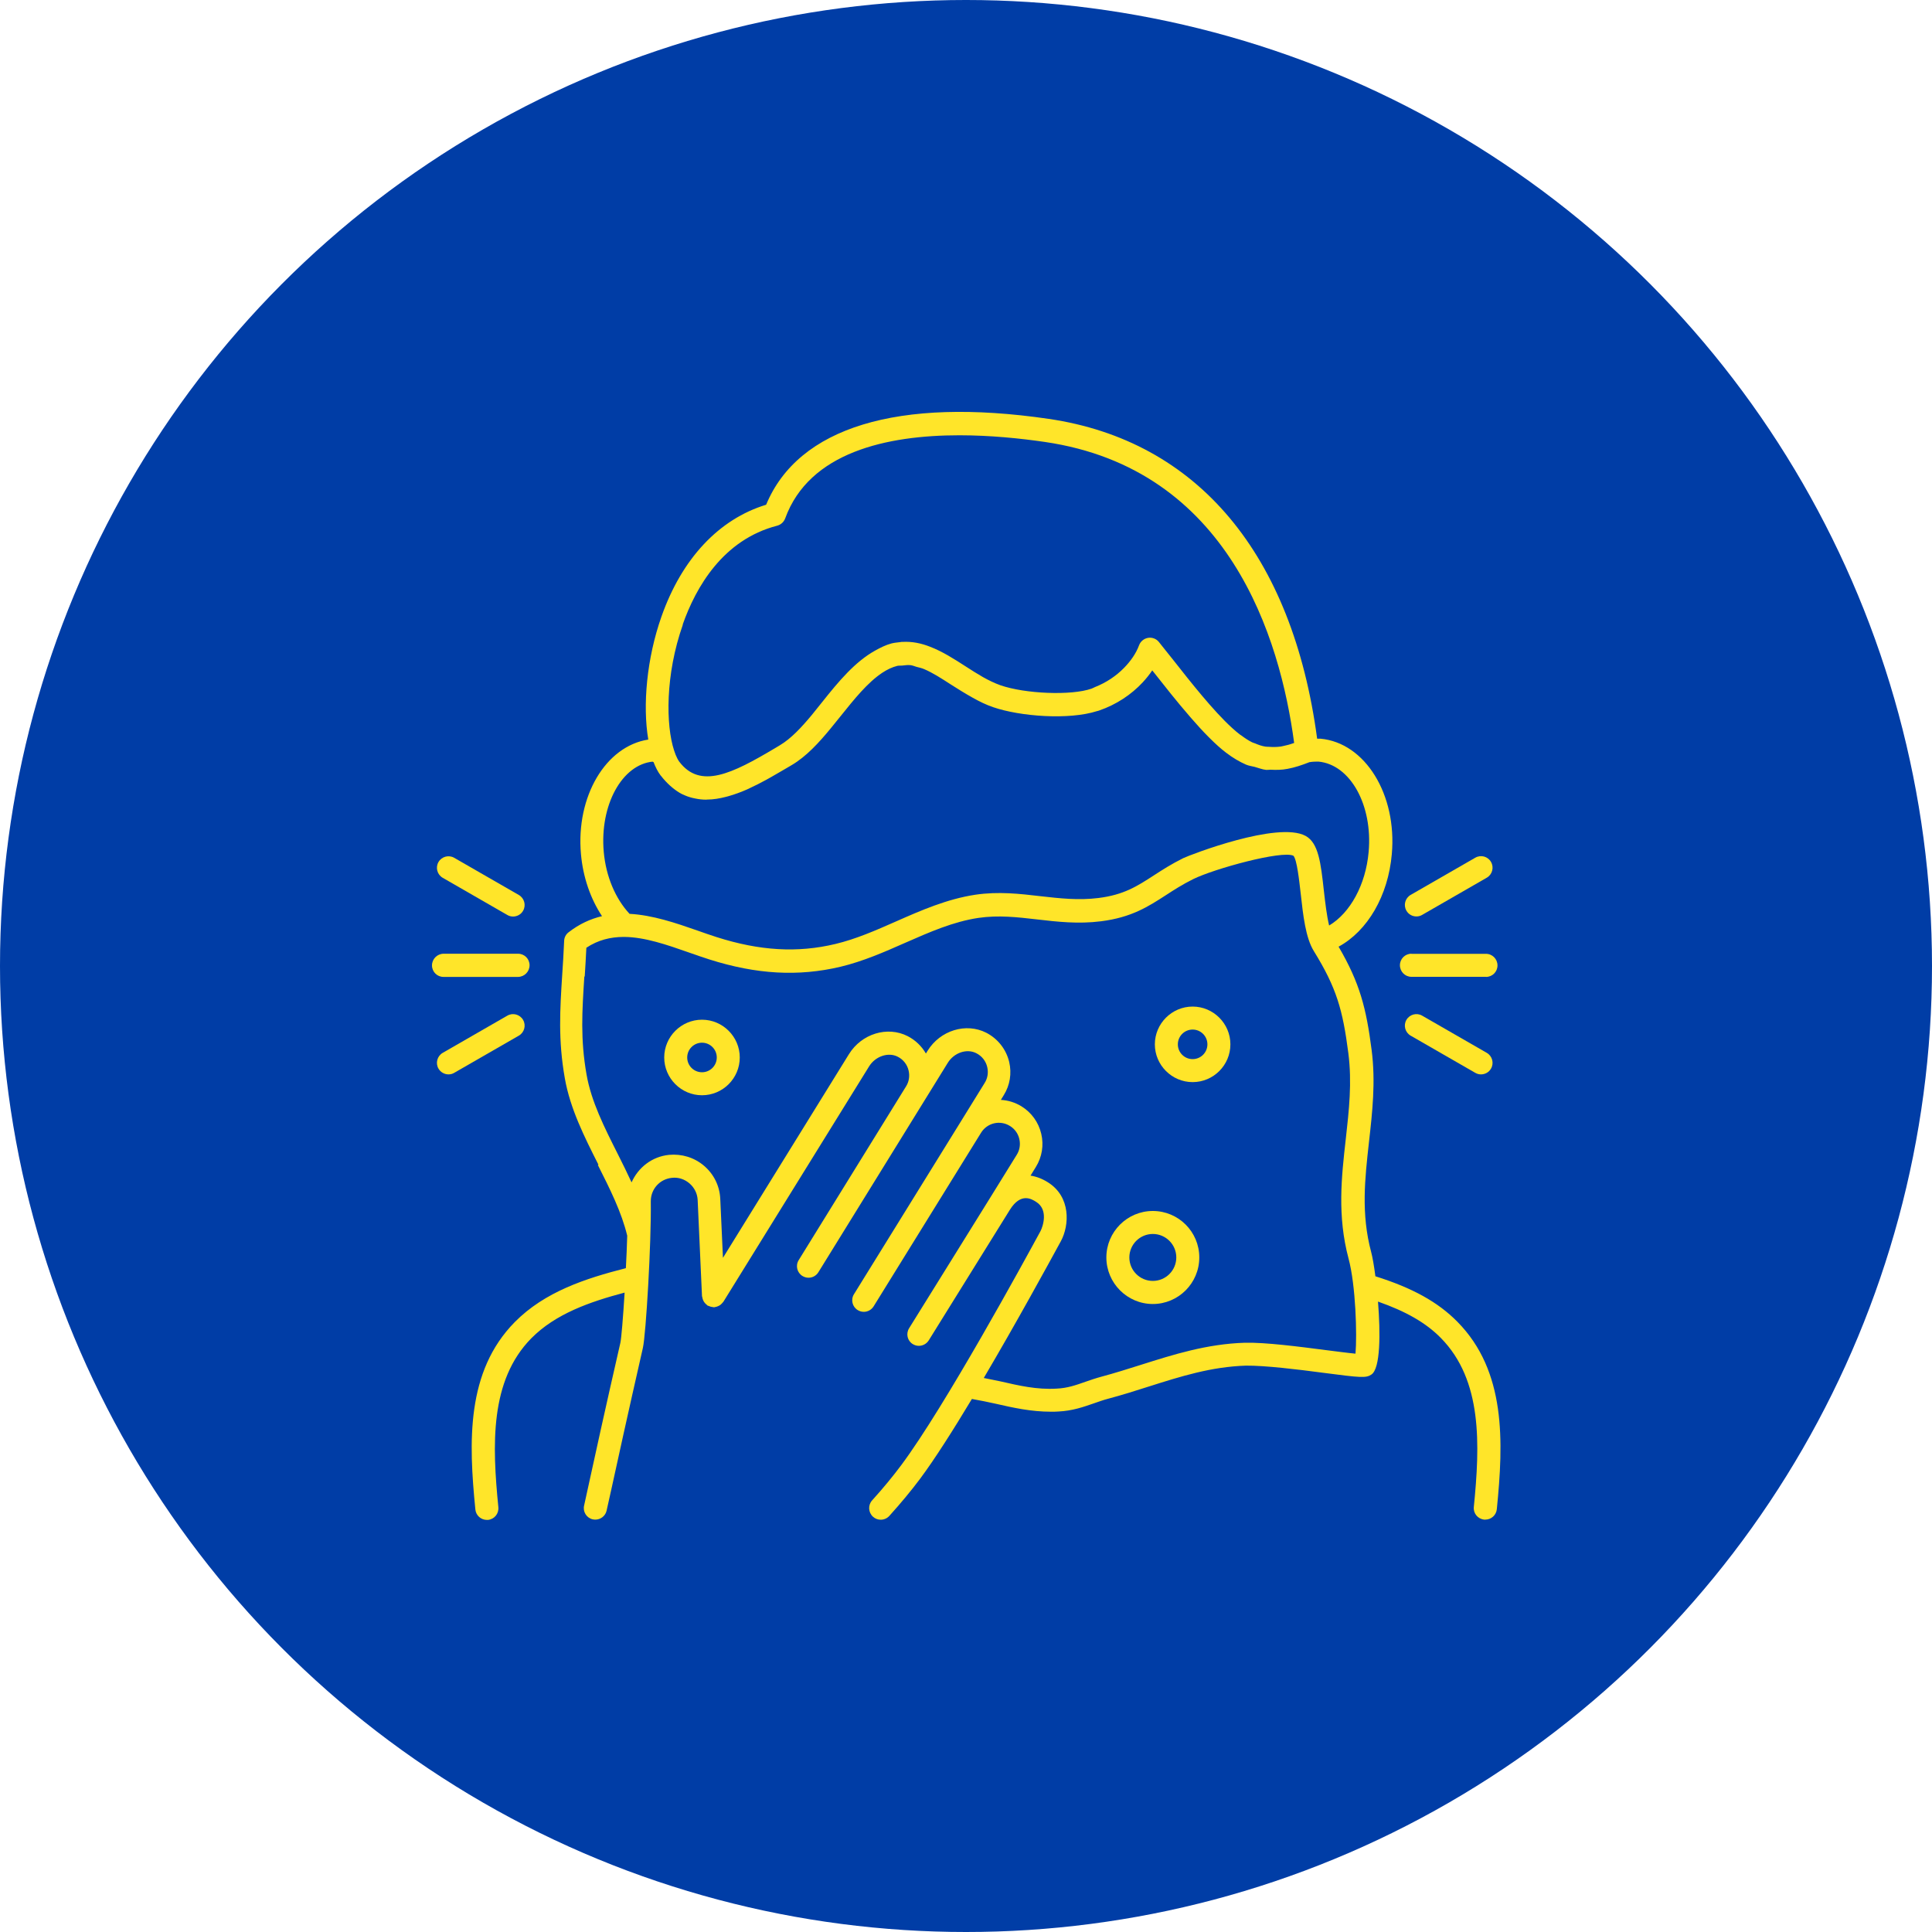 <?xml version="1.0" encoding="UTF-8"?>
<svg id="Layer_1" xmlns="http://www.w3.org/2000/svg" version="1.1" viewBox="0 0 200 200">
  <!-- Generator: Adobe Illustrator 29.8.1, SVG Export Plug-In . SVG Version: 2.1.1 Build 2)  -->
  <defs>
    <style>
      .st0 {
        fill: #003da6;
      }

      .st1 {
        fill: #ffe529;
      }
    </style>
  </defs>
  <circle class="st0" cx="100" cy="100" r="100"/>
  <g>
    <path class="st1" d="M61.89,120.6c1.26,2.5,2.45,4.87,3.04,7.32-.03,1.09-.08,2.23-.14,3.36-4.17,1.06-8.4,2.44-11.5,5.58-5.04,5.11-4.78,12.39-4.08,19.4.06.62.58,1.08,1.19,1.08.04,0,.08,0,.12,0,.66-.07,1.13-.65,1.07-1.31-.64-6.45-.9-13.11,3.41-17.49,2.51-2.54,6.07-3.78,9.66-4.73-.16,2.61-.34,4.75-.44,5.2-1.62,7.07-2.71,12.07-3.29,14.73-.25,1.16-.41,1.87-.46,2.1-.16.64.24,1.29.88,1.44.09.02.19.03.28.03.54,0,1.03-.37,1.16-.91.06-.24.22-.96.48-2.15.58-2.65,1.67-7.65,3.28-14.71.32-1.41.88-10.87.82-15.17-.01-1.27.92-2.31,2.18-2.44.68-.08,1.31.14,1.82.57.51.44.81,1.04.85,1.69l.45,9.99s.02.07.03.1c.01.08.03.16.06.24.03.07.05.14.09.2.04.07.09.13.14.19.05.06.1.1.16.15.03.03.05.06.09.09.04.02.08.02.12.04.07.03.14.06.21.08.07.02.14.03.22.04.05,0,.09.02.13.02.05,0,.08-.03.13-.03.07-.01.13-.03.19-.05.08-.03.16-.06.24-.11.06-.03.11-.07.16-.12.07-.06.12-.12.18-.19.02-.03.05-.05.07-.08l15.08-24.36c.65-1.05,1.99-1.5,2.96-1,.58.29.99.82,1.13,1.44.13.57.04,1.15-.27,1.64l-11.11,17.98c-.35.56-.17,1.3.39,1.64.2.12.41.18.63.18.4,0,.79-.2,1.02-.57l11.11-17.98,2.28-3.69c.65-1.06,1.98-1.51,2.96-1,.58.29.99.82,1.13,1.44.13.57.04,1.15-.27,1.64l-2.41,3.9-11.12,17.97c-.35.56-.17,1.3.39,1.64.2.12.41.18.63.18.4,0,.79-.2,1.02-.57l11.12-17.97h0c.63-1.02,1.96-1.34,2.99-.7.49.3.84.78.97,1.35.13.57.04,1.15-.27,1.64l-2.76,4.46s0,0,0,0l-8.38,13.49c-.35.56-.18,1.3.38,1.64.2.12.41.18.63.18.4,0,.79-.2,1.02-.56l8.4-13.52c1.13-1.81,2.24-1.13,2.71-.83,1.3.8.72,2.54.46,3.04-1.62,2.98-9.91,18.19-14.42,24.23-.85,1.14-1.86,2.37-3.01,3.64-.44.49-.4,1.24.09,1.69.23.21.51.31.8.31.33,0,.65-.13.89-.39,1.2-1.33,2.26-2.61,3.16-3.81,1.53-2.05,3.44-5.06,5.39-8.3.85.15,1.69.32,2.49.5,1.79.41,3.64.82,5.71.82.24,0,.49,0,.74-.02,1.48-.07,2.59-.47,3.67-.84.49-.17.98-.35,1.52-.49,1.42-.38,2.79-.81,4.16-1.25,3.34-1.06,6.5-2.06,10.09-2.17,1.92-.02,5.29.38,7.98.74,3.91.51,4.44.56,5,.18.94-.63.94-4.27.68-7.55,2.88,1.01,4.96,2.19,6.51,3.77,4.31,4.38,4.05,11.04,3.41,17.49-.07.66.41,1.24,1.07,1.31.04,0,.08,0,.12,0,.61,0,1.13-.46,1.19-1.08.7-7.01.96-14.29-4.08-19.4-2.02-2.05-4.67-3.51-8.49-4.71-.14-1.09-.3-1.99-.43-2.48-1.07-4-.66-7.61-.23-11.45.34-3.03.7-6.17.27-9.5-.56-4.32-1.21-6.91-3.42-10.69,3-1.63,5.13-5.26,5.51-9.58.55-6.17-2.76-11.53-7.38-11.95-.11,0-.24,0-.35,0-2.55-19.1-12.37-30.85-27.8-33.11-15.57-2.28-25.92.88-29.24,8.89-4.89,1.49-8.73,5.58-10.84,11.59-1.52,4.31-1.96,9.18-1.36,12.72-4.4.68-7.5,5.87-6.97,11.85.21,2.39.99,4.63,2.18,6.43-1.18.28-2.34.8-3.46,1.67-.28.21-.45.54-.46.89-.05,1.26-.13,2.41-.2,3.51-.23,3.62-.43,6.75.27,10.71.55,3.15,2.04,6.1,3.48,8.95ZM70.67,64.66c1.36-3.87,4.17-8.79,9.78-10.24.38-.1.69-.38.83-.75,2.49-6.86,10.53-8.61,18.04-8.61,3.2,0,6.3.32,8.84.69,19.06,2.78,24.36,20.28,25.81,31.16-.27.09-.55.19-.8.24-.19.04-.39.1-.57.13-.44.06-.84.06-1.23.03-.12-.01-.26,0-.37-.02-.39-.06-.74-.19-1.09-.34-.1-.04-.21-.06-.3-.11-.38-.19-.74-.43-1.1-.7-.05-.03-.09-.06-.14-.09-.26-.2-.54-.43-.82-.69-1.94-1.76-4.32-4.78-6.12-7.07-.26-.33-.48-.6-.72-.9l-.74-.93c-.27-.34-.71-.5-1.12-.43-.42.07-.78.36-.93.76-.32.86-.87,1.64-1.55,2.34-.82.84-1.84,1.53-3.03,2-.12.05-.23.12-.35.16-2.09.73-6.84.54-9.42-.35-.62-.22-1.23-.52-1.82-.85-.58-.33-1.17-.71-1.78-1.1-1.19-.77-2.41-1.55-3.69-2.04-.91-.36-1.86-.56-2.87-.5-.03,0-.05,0-.08,0-.07,0-.14.03-.21.03-.28.03-.56.06-.84.13-.6.16-1.15.44-1.69.74-2.09,1.16-3.8,3.22-5.44,5.28-.37.47-.74.93-1.1,1.37-1.09,1.31-2.16,2.46-3.32,3.15l-.5.3c-4.44,2.64-7.74,4.28-9.92,1.39-.13-.18-.26-.44-.37-.71-.05-.13-.11-.29-.16-.45-.85-2.58-.93-7.81.91-13.02ZM67.56,78.88h.09c.21.54.45,1.02.74,1.4.01.02.02.02.04.04.29.38.6.7.91.99.09.08.18.16.28.24.32.26.65.49.99.66.04.02.08.03.12.05.31.15.63.26.96.34.11.03.22.05.33.07.35.07.7.11,1.06.11.01,0,.03,0,.04,0,.02,0,.05-.01.08-.01.64,0,1.29-.11,1.95-.28.09-.02.17-.04.26-.07.64-.18,1.29-.42,1.93-.7.08-.04.17-.08.25-.12.59-.27,1.17-.57,1.74-.88.17-.09.33-.18.5-.28.39-.22.77-.44,1.14-.66.16-.09.33-.19.48-.28l.51-.3c1.51-.89,2.82-2.32,4.06-3.83.34-.42.68-.84,1.02-1.26,1.37-1.71,2.77-3.46,4.3-4.47.5-.33,1.02-.58,1.55-.71.17-.04.33-.01.5-.03.3-.03.59-.08.89-.04.2.03.4.11.59.17.26.07.52.12.78.23.9.38,1.81.97,2.8,1.61.72.46,1.46.92,2.23,1.35.69.39,1.4.74,2.14.99,2.8.96,7.83,1.34,10.76.4.07-.02.15-.03.21-.06,1.77-.61,3.32-1.64,4.51-2.92.36-.39.69-.8.98-1.23l.13.16c1.12,1.42,2.44,3.1,3.79,4.65.04.05.09.1.13.15.59.68,1.18,1.33,1.76,1.91.05.05.1.09.15.15.57.57,1.13,1.08,1.66,1.48.01,0,.02.02.04.03.68.52,1.36.92,2.04,1.22.3.13.61.16.91.24.4.11.79.27,1.19.31.14.01.29-.02.44-.02.58.03,1.17.03,1.77-.09.72-.13,1.47-.38,2.26-.69.36-.06.67-.06.93-.06,3.3.3,5.64,4.5,5.2,9.36-.3,3.39-1.91,6.31-4.09,7.61-.25-1.04-.4-2.35-.54-3.57-.32-2.89-.55-4.98-1.9-5.71-2.86-1.55-11.95,1.96-12.67,2.31-1.21.6-2.19,1.23-3.05,1.79-1.73,1.12-3.09,2-5.71,2.33-2.08.26-4,.04-6.04-.19-2.13-.25-4.33-.5-6.7-.15-2.93.44-5.63,1.62-8.23,2.77-2.13.94-4.14,1.82-6.27,2.33-3.93.94-7.83.71-12.29-.71-.66-.21-1.34-.45-2.02-.69-2.23-.78-4.61-1.59-7-1.72-1.46-1.57-2.44-3.86-2.67-6.41-.43-4.86,1.9-9.06,5.1-9.35ZM60.53,101.09c.06-.94.12-1.93.17-2.98,1.22-.81,2.5-1.11,3.83-1.12.04,0,.06,0,.1,0,2.12.02,4.38.8,6.71,1.62.71.25,1.4.49,2.09.71,4.89,1.55,9.2,1.79,13.57.76,2.34-.56,4.55-1.53,6.68-2.47,2.57-1.13,5-2.2,7.61-2.59,2.06-.3,4.02-.08,6.08.16,2.09.24,4.24.49,6.61.19,3.16-.4,4.88-1.52,6.71-2.7.83-.54,1.71-1.11,2.82-1.66,2.18-1.08,9.22-3.01,10.39-2.42.36.42.59,2.53.75,3.93.25,2.24.5,4.55,1.36,5.94,2.36,3.82,2.99,6.09,3.57,10.56.39,3.05.07,5.9-.27,8.93-.44,3.89-.89,7.9.29,12.33.75,2.79.89,7.92.72,9.85-.78-.07-2.02-.24-3.08-.37-2.78-.36-6.24-.81-8.37-.76-3.93.12-7.39,1.22-10.74,2.28-1.34.42-2.68.85-4.06,1.22-.6.16-1.16.35-1.7.54-1,.35-1.86.66-3,.71-2.05.12-3.87-.31-5.8-.75-.55-.12-1.15-.23-1.73-.35,3.36-5.7,6.6-11.63,7.98-14.16.89-1.64,1.06-4.61-1.36-6.11-.59-.37-1.19-.59-1.78-.68l.55-.89c.64-1.04.84-2.26.56-3.44-.28-1.19-1-2.19-2.04-2.84-.67-.41-1.4-.63-2.14-.67l.3-.49c.64-1.03.84-2.25.56-3.44-.31-1.3-1.17-2.4-2.37-3.02-2.1-1.07-4.77-.25-6.08,1.87l-.17.28c-.44-.76-1.09-1.39-1.89-1.8-2.1-1.07-4.77-.25-6.08,1.87l-13.04,21.08-.28-6.14c-.07-1.32-.67-2.53-1.68-3.39-1.01-.86-2.3-1.25-3.62-1.13-1.78.18-3.2,1.32-3.88,2.85-.45-.97-.92-1.93-1.4-2.88-1.42-2.82-2.77-5.48-3.26-8.28-.65-3.68-.46-6.54-.23-10.15Z"/>
    <path class="st1" d="M146.11,101.12h7.72s0,.01,0,.01c.66,0,1.19-.53,1.19-1.19,0-.66-.53-1.2-1.19-1.2h-7.72s0-.01,0-.01c-.66,0-1.19.53-1.19,1.19,0,.66.53,1.2,1.19,1.2Z"/>
    <path class="st1" d="M146.63,94.87c.2,0,.41-.05.59-.16l6.69-3.85c.57-.33.77-1.06.44-1.63-.33-.58-1.06-.77-1.63-.44l-6.69,3.85c-.57.33-.77,1.06-.44,1.63.22.39.62.6,1.04.6Z"/>
    <path class="st1" d="M147.22,105.14c-.57-.33-1.3-.13-1.63.44-.33.57-.13,1.3.44,1.63l6.69,3.85c.19.11.39.16.59.16.41,0,.82-.21,1.04-.6.33-.57.13-1.3-.44-1.63l-6.69-3.85Z"/>
    <path class="st1" d="M45.91,101.13h7.72c.66-.01,1.19-.55,1.19-1.21,0-.66-.53-1.19-1.19-1.19h-7.72c-.66.01-1.19.55-1.19,1.21,0,.66.53,1.19,1.19,1.19Z"/>
    <path class="st1" d="M45.83,90.87l6.69,3.85c.19.11.39.16.59.16.41,0,.82-.21,1.04-.6.33-.57.13-1.3-.44-1.63l-6.69-3.85c-.57-.33-1.3-.13-1.63.44-.33.57-.13,1.3.44,1.63Z"/>
    <path class="st1" d="M54.15,105.58c-.33-.57-1.06-.77-1.63-.44l-6.69,3.85c-.57.33-.77,1.06-.44,1.63.22.38.62.6,1.04.6.2,0,.41-.05.59-.16l6.69-3.85c.57-.33.77-1.06.44-1.63Z"/>
    <path class="st1" d="M123.46,112.02c2.16,0,3.91-1.76,3.91-3.91s-1.76-3.91-3.91-3.91-3.91,1.76-3.91,3.91,1.76,3.91,3.91,3.91ZM123.46,106.58c.84,0,1.53.68,1.53,1.53s-.69,1.53-1.53,1.53-1.53-.68-1.53-1.53.69-1.53,1.53-1.53Z"/>
    <path class="st1" d="M72.67,113.38c2.16,0,3.91-1.76,3.91-3.91s-1.76-3.91-3.91-3.91-3.91,1.76-3.91,3.91,1.76,3.91,3.91,3.91ZM72.67,107.94c.84,0,1.53.68,1.53,1.53s-.69,1.53-1.53,1.53-1.53-.68-1.53-1.53.69-1.53,1.53-1.53Z"/>
    <path class="st1" d="M119.34,134.99c2.65,0,4.81-2.16,4.81-4.82s-2.16-4.81-4.81-4.81-4.81,2.16-4.81,4.81,2.16,4.82,4.81,4.82ZM119.34,127.74c1.34,0,2.43,1.09,2.43,2.43s-1.09,2.43-2.43,2.43-2.43-1.09-2.43-2.43,1.09-2.43,2.43-2.43Z"/>
  </g>
</svg>